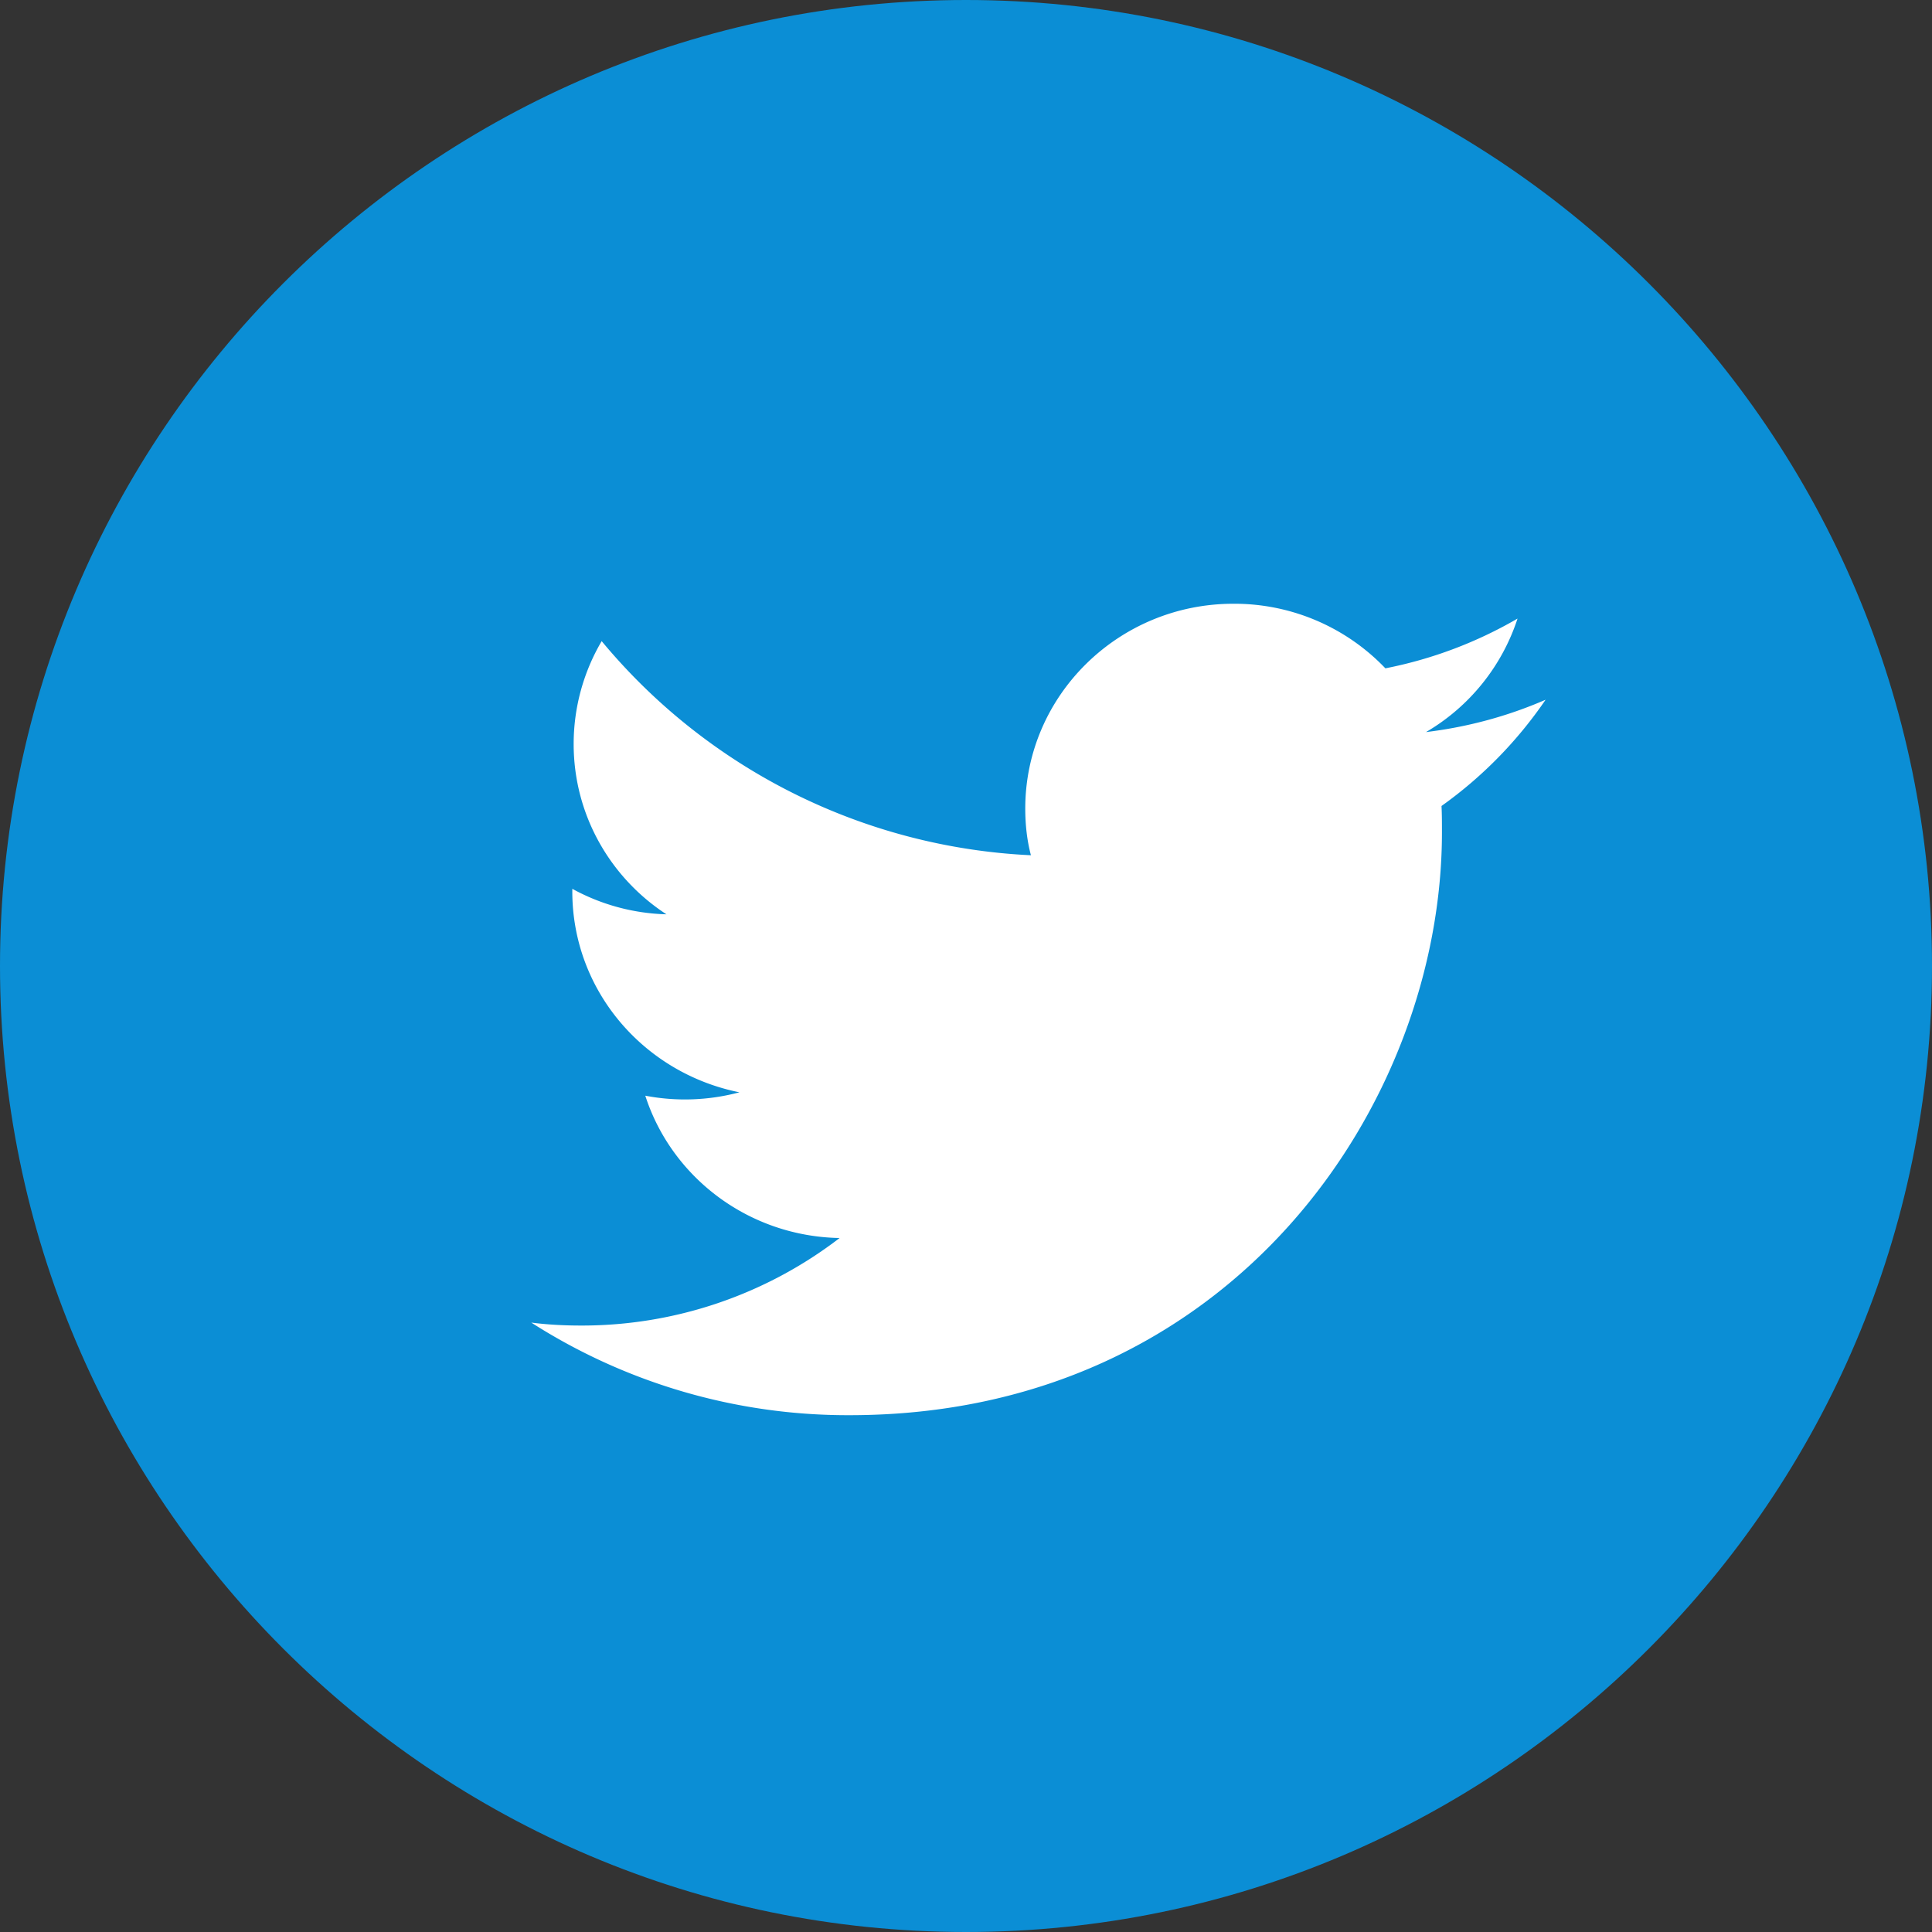 <svg xmlns="http://www.w3.org/2000/svg" xmlns:xlink="http://www.w3.org/1999/xlink" width="30px" height="30px" viewBox="0 0 40 40"><rect x="0" y="0" width="40" height="40" fill="#333333" stroke="none"/><defs><path id="a" d="M0 0h48v48H0z"/><path id="b" d="M24 44C12.973 44 4 35.027 4 24S12.973 4 24 4s20 8.973 20 20-8.973 20-20 20z"/></defs><g fill="none" fill-rule="evenodd" transform="translate(-4 -4)"><mask id="c" fill="#fff"><use xlink:href="#b"/></mask><use fill="#0B8ED5" fill-rule="nonzero" xlink:href="#b"/><g fill="#FFF" fill-rule="nonzero" mask="url(#c)"><path d="M21.589 33.3c7.93 0 12.265-6.465 12.265-12.068 0-.185 0-.37-.009-.545a8.754 8.754 0 0 0 2.155-2.2c-.769.335-1.6.564-2.476.67a4.252 4.252 0 0 0 1.895-2.35 8.817 8.817 0 0 1-2.736 1.03 4.323 4.323 0 0 0-3.147-1.337c-2.378 0-4.309 1.9-4.309 4.24 0 .334.036.66.117.967a12.297 12.297 0 0 1-8.887-4.433 4.202 4.202 0 0 0-.58 2.129c0 1.469.759 2.77 1.921 3.527a4.288 4.288 0 0 1-1.949-.528v.053c0 2.058 1.484 3.764 3.46 4.16a4.364 4.364 0 0 1-1.949.07c.545 1.69 2.137 2.912 4.023 2.947a8.756 8.756 0 0 1-5.355 1.812c-.349 0-.688-.018-1.028-.061a12.153 12.153 0 0 0 6.589 1.917"/></g></g></svg>